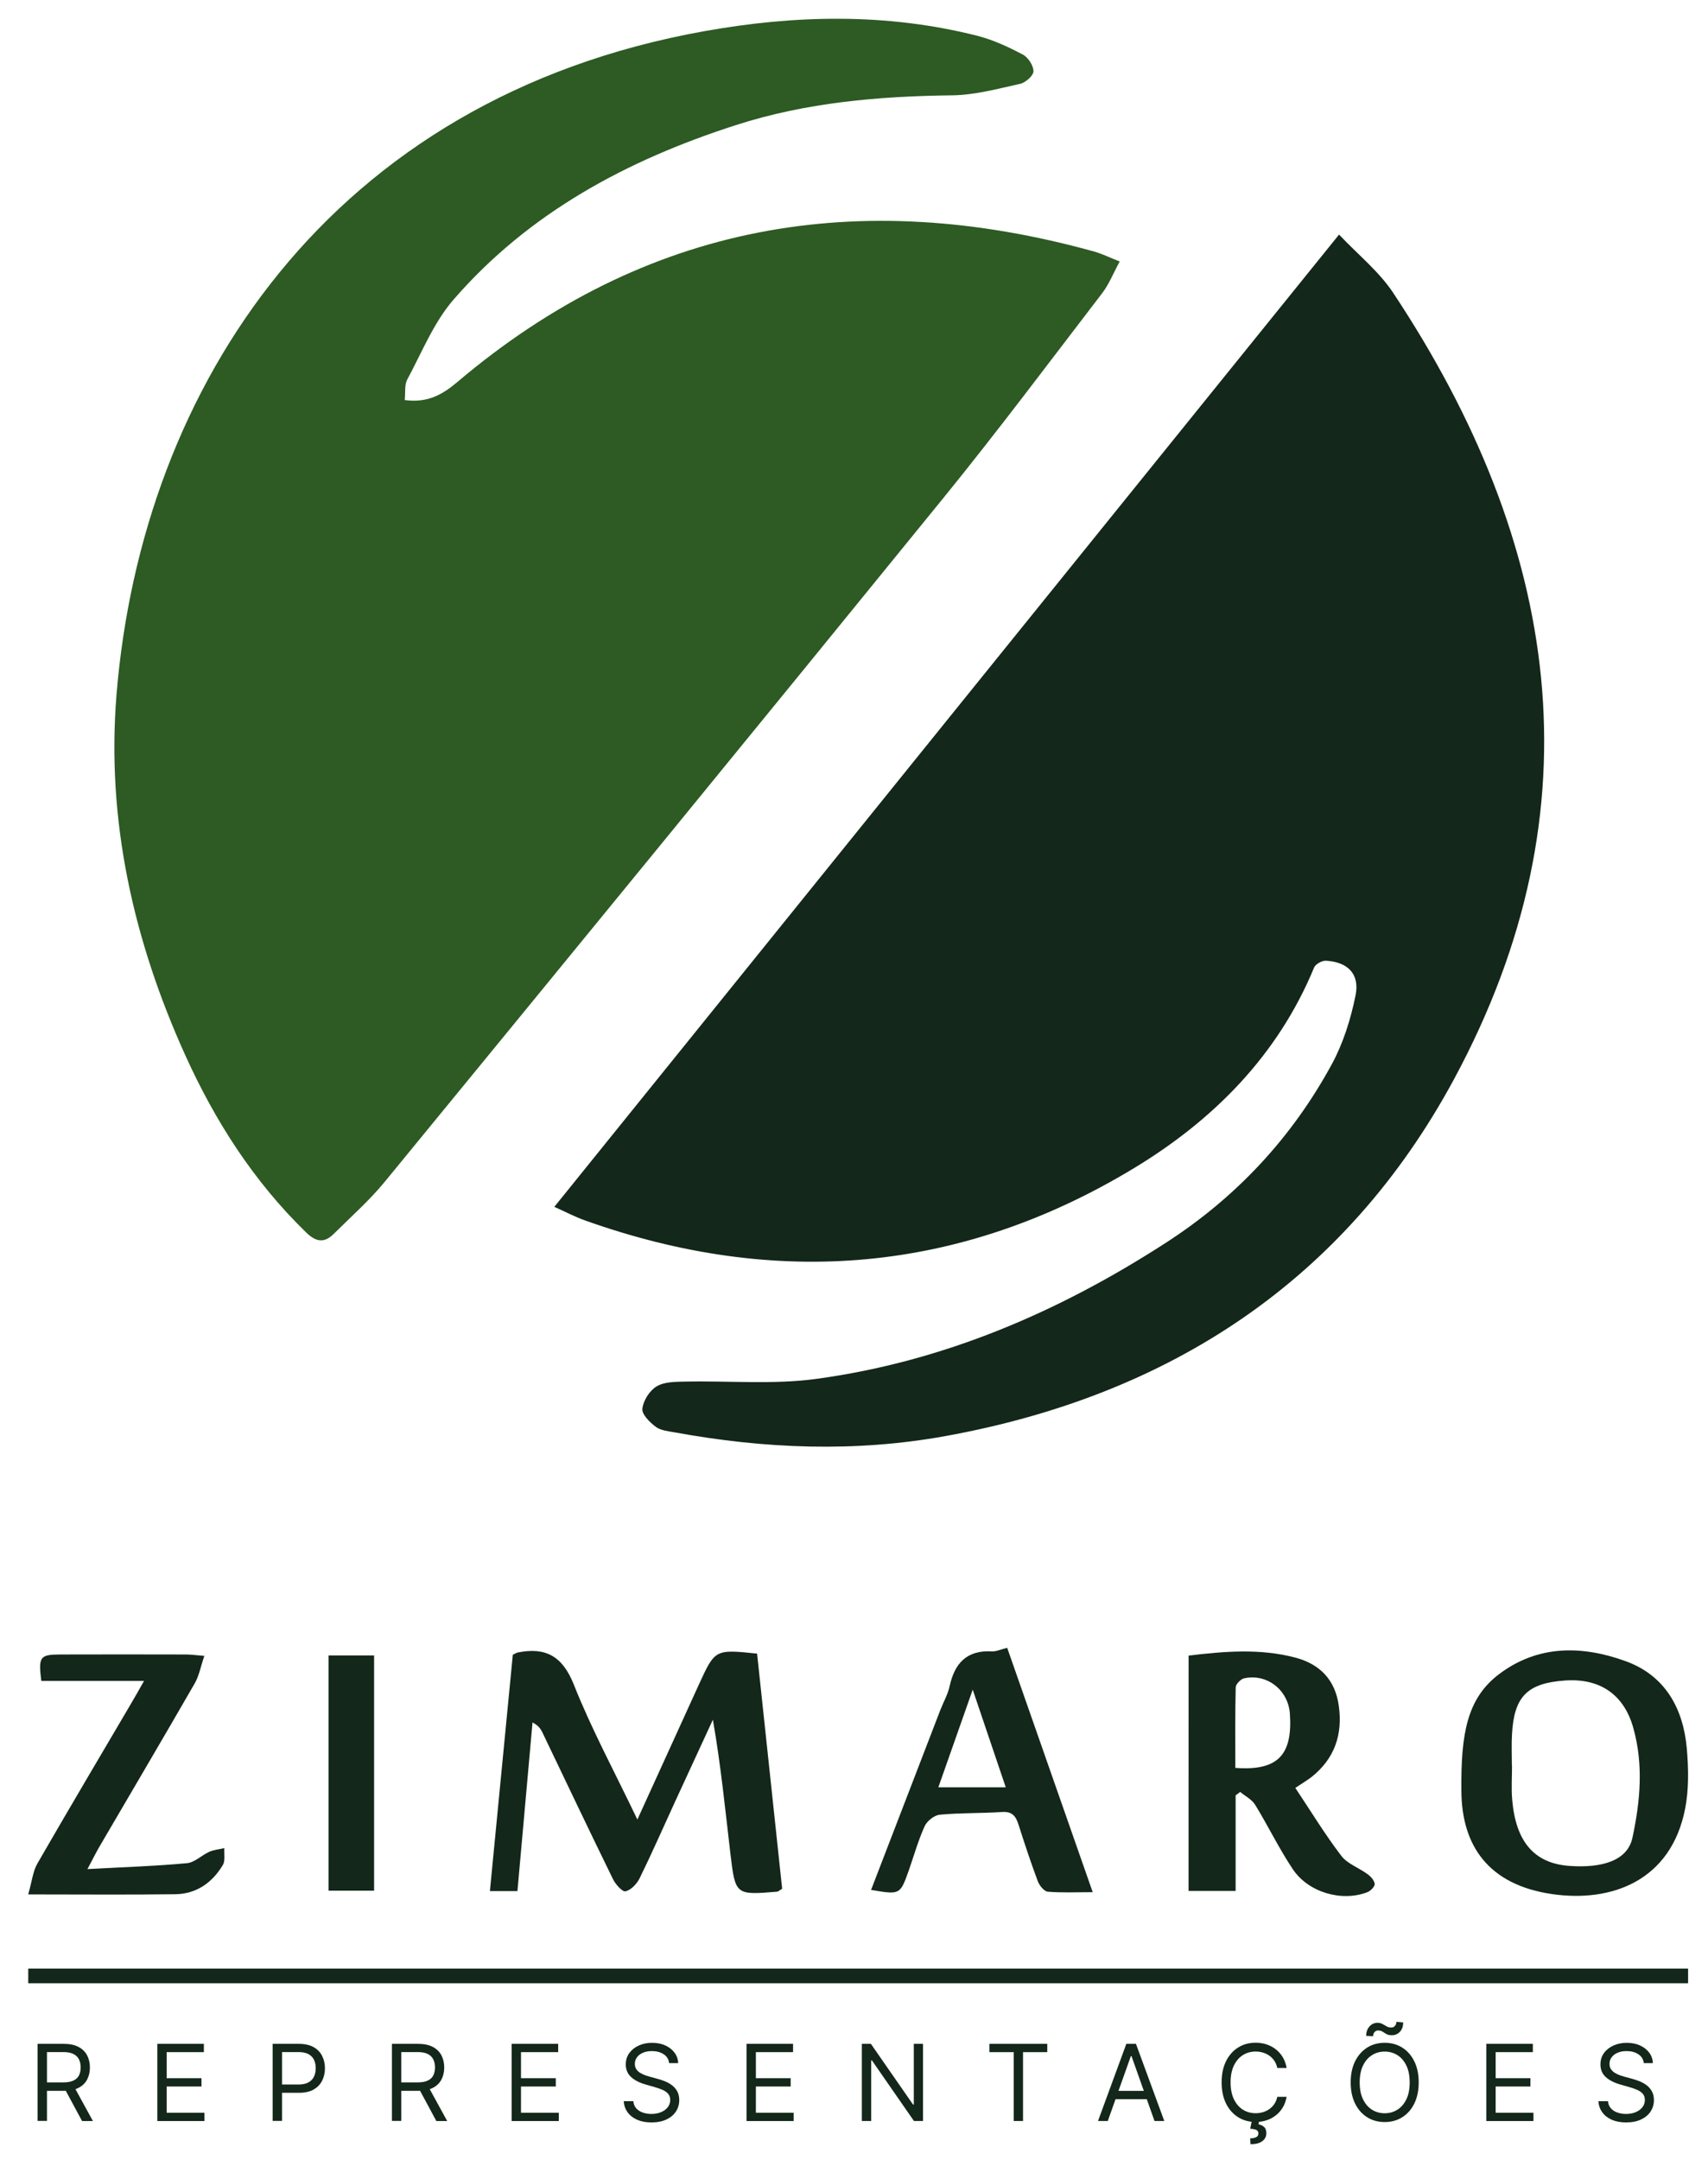 <svg xmlns="http://www.w3.org/2000/svg" xmlns:xlink="http://www.w3.org/1999/xlink" id="Layer_1" x="0px" y="0px" viewBox="0 0 451 570" style="enable-background:new 0 0 451 570;" xml:space="preserve"><style type="text/css">	.st0{fill-rule:evenodd;clip-rule:evenodd;fill:#2D5B23;}	.st1{fill-rule:evenodd;clip-rule:evenodd;fill:#13271A;}	.st2{fill:none;stroke:#13271A;stroke-width:3.863;stroke-miterlimit:10;}	.st3{fill:#13271A;}</style><g>	<path class="st0" d="M106.87,105.58c6.05,0.84,10.04-1.5,13.87-4.74c49.74-42.13,106.2-51.6,168.09-34.48   c2.12,0.59,4.12,1.59,6.83,2.65c-1.67,3.07-2.79,5.94-4.57,8.29c-13.89,18.1-27.58,36.41-41.98,54.12   c-49.01,60.28-98.24,120.39-147.51,180.47c-4.05,4.94-8.93,9.23-13.47,13.75c-2.51,2.49-4.67,2.18-7.3-0.38   c-13.83-13.44-24.02-29.34-31.91-46.77c-13.7-30.26-20.87-62.04-18.15-95.21c6.69-81.42,56.48-157.3,155.03-175.02   c24.13-4.34,48.32-4.88,72.28,1.19c4.16,1.06,8.17,2.94,11.98,4.94c1.41,0.72,2.83,2.89,2.83,4.41c0.01,1.14-2.08,3-3.5,3.32   c-5.93,1.31-11.98,2.97-17.97,3.04c-19.4,0.23-38.54,1.88-57.11,7.86c-28.65,9.21-54.59,23.06-74.56,46.06   c-5.22,6.03-8.35,13.91-12.2,21.06C106.77,101.54,107.09,103.51,106.87,105.58z"></path>	<path class="st1" d="M146.37,318.51c69-85.48,137.68-170.53,207.21-256.6c5.05,5.35,10.55,9.74,14.27,15.34   c43.89,66.16,54.94,135.64,16.06,207.61c-28.67,53.06-75.02,83.42-134.24,94.14c-23.86,4.33-47.72,3.37-71.5-0.97   c-1.73-0.31-3.72-0.49-5.03-1.48c-1.59-1.19-3.71-3.31-3.52-4.78c0.25-2.15,1.92-4.79,3.78-5.89c2.03-1.21,4.96-1.2,7.49-1.25   c11.57-0.25,23.31,0.83,34.69-0.72c33.52-4.56,63.97-17.63,92.27-35.92c18.64-12.03,33.33-27.8,43.88-47.24   c2.99-5.53,4.95-11.85,6.21-18.06c1.14-5.65-2.07-8.81-7.82-9.14c-1.02-0.07-2.75,0.89-3.13,1.8   c-9.61,23.28-26.69,40.32-47.56,52.95c-45.87,27.73-94.56,31.78-145.04,13.76C151.86,321.16,149.45,319.89,146.37,318.51z"></path>	<g>		<path class="st1" d="M168.3,480.21c5.75-12.61,10.99-24.13,16.26-35.67c4.25-9.27,4.26-9.27,15.35-8.12    c2.2,20.67,4.41,41.48,6.62,62.06c-0.77,0.46-1.03,0.75-1.32,0.77c-10.95,0.91-11.04,0.91-12.33-9.89    c-1.38-11.75-2.55-23.54-4.64-35.5c-3.34,7.23-6.69,14.47-10.02,21.7c-3.09,6.72-6.06,13.5-9.32,20.14    c-0.72,1.47-2.27,3.12-3.73,3.45c-0.83,0.2-2.66-1.85-3.33-3.25c-6.3-12.85-12.44-25.79-18.63-38.7c-0.47-0.95-1.06-1.83-2.6-2.61    c-1.32,14.74-2.63,29.47-3.98,44.51c-2.25,0-4.27,0-7.27,0c2.03-20.92,4.05-41.78,6.05-62.38c0.75-0.35,1.01-0.54,1.31-0.6    c7.45-1.48,11.84,1.02,14.83,8.55C156.22,456.43,162.3,467.65,168.3,480.21z"></path>		<path class="st1" d="M313.85,436.94c9.47-1.13,18.84-1.92,28.13,0.52c6.5,1.7,10.56,5.83,11.52,12.67    c1.08,7.57-1.05,13.95-7.13,18.81c-1.12,0.88-2.36,1.6-4.34,2.92c4.07,6.1,7.79,12.23,12.12,17.9c1.62,2.15,4.68,3.18,6.96,4.87    c0.85,0.61,1.79,1.66,1.88,2.59c0.05,0.67-1.08,1.83-1.92,2.15c-6.68,2.62-15.56,0.13-19.7-6.05c-3.64-5.44-6.51-11.4-9.94-17    c-0.87-1.41-2.61-2.27-3.95-3.39c-0.4,0.3-0.82,0.59-1.21,0.89c0,8.29,0,16.59,0,25.24c-4.37,0-8.26,0-12.43,0    C313.85,478.34,313.85,457.85,313.85,436.94z M326.19,466.58c11.22,0.83,15.17-3.38,14.4-14.35c-0.45-6.2-6.03-10.61-12.07-9.29    c-0.9,0.19-2.21,1.54-2.23,2.37C326.11,452.32,326.19,459.34,326.19,466.58z"></path>		<path class="st1" d="M385.88,472.41c-0.13-14.66,1.43-24.15,9.96-30.58c10.32-7.77,21.95-7.57,33.4-3.42    c10.44,3.78,15.24,12.45,16.17,23.12c0.45,5.22,0.55,10.68-0.44,15.78c-3.72,19.11-19.48,24.86-35.17,22.57    C393.12,497.45,385.88,487.2,385.88,472.41z M399.21,465.87c0.02,0,0.04,0,0.04,0c0.01,3.04-0.22,6.12,0.05,9.15    c0.93,10.83,5.64,16.76,15.11,17.43c8.54,0.61,15.29-1.35,16.62-7.35c2.09-9.66,2.97-19.41,0.24-29.09    c-2.49-8.88-8.9-13.15-18.08-12.49c-9.9,0.71-13.39,4.21-13.94,14.12C399.08,460.38,399.21,463.13,399.21,465.87z"></path>		<path class="st1" d="M230.01,498.78c6.22-16.13,12.25-31.83,18.3-47.51c0.81-2.08,1.97-4.09,2.44-6.25    c1.33-6.09,4.55-9.56,11.16-9.19c1.07,0.07,2.17-0.47,4.04-0.94c7.43,21.24,14.87,42.44,22.58,64.49c-4.31,0-8.12,0.19-11.86-0.13    c-0.97-0.08-2.21-1.62-2.63-2.74c-1.85-4.94-3.51-9.97-5.12-15.02c-0.71-2.24-1.71-3.45-4.35-3.27c-5.47,0.37-10.97,0.2-16.4,0.71    c-1.46,0.13-3.39,1.65-4.01,3.03c-1.72,3.78-2.84,7.82-4.22,11.75C237.67,500.08,237.65,500.08,230.01,498.78z M256.85,445.93    c-3.28,9.31-6.15,17.41-9.08,25.77c6.26,0,11.76,0,17.8,0C262.69,463.21,260,455.25,256.85,445.93z"></path>		<path class="st1" d="M23.09,493.29c9.48-0.52,17.9-0.78,26.27-1.56c2.03-0.18,3.87-2.09,5.89-3c1.24-0.55,2.66-0.66,3.99-0.97    c-0.11,1.5,0.29,3.3-0.4,4.45c-2.8,4.69-7.02,7.65-12.58,7.71c-12.51,0.17-25.02,0.05-38.81,0.05c1.02-3.57,1.25-6.12,2.43-8.16    c8.1-14.06,16.38-28,24.6-41.98c1.06-1.78,2.06-3.57,3.55-6.2c-9.53,0-18.38,0-27.12,0c-0.81-6.38-0.37-6.95,4.94-6.98    c11.09-0.04,22.18-0.02,33.27,0c1.24,0,2.49,0.18,4.84,0.37c-0.96,2.78-1.38,5.24-2.56,7.29c-8.34,14.47-16.84,28.86-25.27,43.28    C25.28,489.07,24.52,490.6,23.09,493.29z"></path>		<path class="st1" d="M86.76,436.9c4.08,0,7.86,0,12.02,0c0,20.71,0,41.19,0,62.09c-3.86,0-7.76,0-12.02,0    C86.76,478.48,86.76,458,86.76,436.9z"></path>	</g>	<line class="st2" x1="7.46" y1="521.49" x2="445.74" y2="521.49"></line>	<g>		<path class="st3" d="M9.93,559.77v-20.36h6.88c1.59,0,2.9,0.27,3.92,0.81s1.78,1.28,2.27,2.22c0.49,0.94,0.74,2.01,0.74,3.21    c0,1.2-0.25,2.26-0.74,3.19c-0.49,0.93-1.24,1.66-2.26,2.18c-1.01,0.53-2.31,0.79-3.89,0.79h-5.57v-2.23h5.49    c1.09,0,1.96-0.16,2.63-0.48s1.15-0.77,1.45-1.36c0.3-0.59,0.45-1.29,0.45-2.1c0-0.82-0.15-1.53-0.46-2.14    c-0.3-0.61-0.79-1.08-1.46-1.42c-0.67-0.33-1.55-0.5-2.65-0.5H12.4v18.17H9.93z M19.52,550.63l5.01,9.15h-2.86l-4.93-9.15H19.52z"></path>		<path class="st3" d="M41.54,559.77v-20.36h12.29v2.19h-9.82v6.88h9.19v2.19h-9.19v6.92h9.98v2.19H41.54z"></path>		<path class="st3" d="M72,559.77v-20.36h6.88c1.6,0,2.9,0.29,3.92,0.86s1.77,1.35,2.26,2.32c0.49,0.97,0.74,2.06,0.74,3.26    c0,1.2-0.24,2.29-0.73,3.27c-0.49,0.98-1.24,1.76-2.25,2.34c-1.01,0.58-2.31,0.87-3.9,0.87h-4.93v-2.19h4.85    c1.09,0,1.97-0.19,2.63-0.57c0.66-0.38,1.15-0.89,1.45-1.54c0.3-0.65,0.45-1.38,0.45-2.19c0-0.81-0.15-1.54-0.45-2.19    c-0.3-0.64-0.79-1.15-1.46-1.52c-0.67-0.37-1.56-0.55-2.66-0.55h-4.33v18.17H72z"></path>		<path class="st3" d="M103.49,559.77v-20.36h6.88c1.59,0,2.9,0.27,3.92,0.81s1.78,1.28,2.27,2.22c0.49,0.94,0.74,2.01,0.74,3.21    c0,1.2-0.25,2.26-0.74,3.19c-0.49,0.93-1.24,1.66-2.26,2.18c-1.01,0.53-2.31,0.79-3.89,0.79h-5.57v-2.23h5.49    c1.09,0,1.96-0.16,2.63-0.48s1.15-0.77,1.45-1.36c0.3-0.59,0.45-1.29,0.45-2.1c0-0.82-0.15-1.53-0.46-2.14    c-0.3-0.61-0.79-1.08-1.46-1.42c-0.67-0.33-1.55-0.5-2.65-0.5h-4.33v18.17H103.49z M113.07,550.63l5.01,9.15h-2.86l-4.93-9.15    H113.07z"></path>		<path class="st3" d="M135.1,559.77v-20.36h12.29v2.19h-9.82v6.88h9.19v2.19h-9.19v6.92h9.98v2.19H135.1z"></path>		<path class="st3" d="M176.69,544.5c-0.12-1.01-0.6-1.79-1.45-2.35c-0.85-0.56-1.89-0.83-3.12-0.83c-0.9,0-1.69,0.15-2.36,0.44    c-0.67,0.29-1.2,0.69-1.57,1.2c-0.37,0.51-0.56,1.09-0.56,1.74c0,0.54,0.13,1.01,0.39,1.4c0.26,0.39,0.6,0.71,1.01,0.96    c0.41,0.25,0.84,0.46,1.29,0.63c0.45,0.16,0.87,0.29,1.24,0.39l2.07,0.56c0.53,0.14,1.12,0.33,1.77,0.58    c0.65,0.25,1.28,0.58,1.88,1c0.6,0.42,1.1,0.96,1.49,1.62s0.59,1.46,0.59,2.42c0,1.1-0.29,2.09-0.86,2.98    c-0.57,0.89-1.41,1.59-2.5,2.12c-1.1,0.52-2.43,0.79-3.99,0.79c-1.46,0-2.72-0.24-3.78-0.71c-1.06-0.47-1.9-1.13-2.51-1.97    c-0.61-0.84-0.95-1.82-1.03-2.93h2.54c0.07,0.77,0.33,1.4,0.78,1.9c0.45,0.5,1.03,0.87,1.73,1.11c0.7,0.24,1.45,0.36,2.26,0.36    c0.94,0,1.79-0.15,2.53-0.46c0.75-0.31,1.34-0.74,1.78-1.29c0.44-0.55,0.66-1.2,0.66-1.94c0-0.68-0.19-1.23-0.57-1.65    c-0.38-0.42-0.88-0.77-1.49-1.03c-0.62-0.26-1.28-0.5-2-0.7l-2.5-0.72c-1.59-0.46-2.85-1.11-3.78-1.96    c-0.93-0.85-1.39-1.96-1.39-3.33c0-1.14,0.31-2.14,0.93-2.99s1.45-1.51,2.5-1.99s2.23-0.71,3.52-0.71c1.31,0,2.48,0.23,3.5,0.7    c1.02,0.47,1.83,1.1,2.43,1.91c0.6,0.81,0.92,1.73,0.95,2.75H176.69z"></path>		<path class="st3" d="M197.12,559.77v-20.36h12.29v2.19h-9.82v6.88h9.19v2.19h-9.19v6.92h9.98v2.19H197.12z"></path>		<path class="st3" d="M243.72,539.41v20.36h-2.39l-11.09-15.98h-0.2v15.98h-2.47v-20.36h2.39l11.13,16.02h0.2v-16.02H243.72z"></path>		<path class="st3" d="M261.26,541.6v-2.19h15.27v2.19h-6.4v18.17h-2.46V541.6H261.26z"></path>		<path class="st3" d="M292.51,559.77h-2.58l7.48-20.36h2.54l7.48,20.36h-2.58l-6.08-17.14h-0.16L292.51,559.77z M293.46,551.82    h10.42v2.19h-10.42V551.82z"></path>		<path class="st3" d="M339.74,545.78h-2.47c-0.15-0.71-0.4-1.33-0.76-1.87c-0.36-0.54-0.8-0.99-1.31-1.36    c-0.51-0.37-1.08-0.64-1.71-0.83s-1.27-0.28-1.95-0.28c-1.23,0-2.35,0.31-3.34,0.93c-1,0.62-1.79,1.54-2.38,2.75    s-0.88,2.7-0.88,4.46s0.29,3.25,0.88,4.46s1.38,2.13,2.38,2.75c1,0.62,2.11,0.93,3.34,0.93c0.68,0,1.33-0.09,1.95-0.28    c0.62-0.18,1.19-0.46,1.71-0.83c0.51-0.37,0.95-0.82,1.31-1.36c0.36-0.54,0.61-1.16,0.76-1.86h2.47    c-0.19,1.04-0.52,1.97-1.01,2.79c-0.49,0.82-1.1,1.52-1.83,2.09c-0.73,0.57-1.54,1.01-2.45,1.31c-0.9,0.3-1.87,0.45-2.9,0.45    c-1.74,0-3.28-0.42-4.63-1.27c-1.35-0.85-2.42-2.05-3.19-3.62s-1.16-3.42-1.16-5.57c0-2.15,0.39-4,1.16-5.57    c0.78-1.56,1.84-2.77,3.19-3.62c1.35-0.85,2.9-1.27,4.63-1.27c1.03,0,1.99,0.15,2.9,0.45c0.91,0.3,1.72,0.73,2.45,1.31    c0.73,0.57,1.34,1.27,1.83,2.09C339.22,543.8,339.56,544.73,339.74,545.78z M330.52,559.85h1.95l-0.16,0.8    c0.52,0.08,0.99,0.3,1.42,0.65s0.65,0.92,0.65,1.7c0,0.85-0.35,1.55-1.06,2.09s-1.75,0.81-3.12,0.81l-0.08-1.55    c0.62,0,1.13-0.1,1.54-0.29s0.61-0.52,0.61-0.98c0-0.46-0.17-0.77-0.51-0.93c-0.34-0.17-0.88-0.28-1.64-0.34L330.52,559.85z"></path>		<path class="st3" d="M374.61,549.59c0,2.15-0.39,4-1.16,5.57s-1.84,2.77-3.19,3.62c-1.35,0.85-2.9,1.27-4.63,1.27    s-3.28-0.42-4.63-1.27c-1.35-0.85-2.42-2.05-3.19-3.62s-1.16-3.42-1.16-5.57c0-2.15,0.39-4,1.16-5.57    c0.78-1.56,1.84-2.77,3.19-3.62c1.35-0.85,2.9-1.27,4.63-1.27s3.28,0.42,4.63,1.27c1.35,0.85,2.42,2.05,3.19,3.62    C374.23,545.59,374.61,547.45,374.61,549.59z M372.23,549.59c0-1.76-0.29-3.25-0.88-4.46c-0.59-1.21-1.38-2.13-2.38-2.75    c-1-0.62-2.11-0.93-3.34-0.93s-2.35,0.31-3.34,0.93c-1,0.62-1.79,1.54-2.38,2.75s-0.88,2.7-0.88,4.46s0.29,3.25,0.88,4.46    s1.38,2.13,2.38,2.75c1,0.62,2.11,0.93,3.34,0.93s2.35-0.31,3.34-0.93c1-0.62,1.79-1.54,2.38-2.75    C371.94,552.84,372.23,551.36,372.23,549.59z M362.57,537.39l-1.83-0.08c0-1.01,0.29-1.84,0.87-2.49c0.58-0.65,1.3-0.97,2.15-0.97    c0.38,0,0.71,0.06,1,0.19c0.29,0.13,0.57,0.28,0.83,0.44c0.27,0.17,0.54,0.31,0.82,0.44c0.28,0.13,0.6,0.19,0.96,0.19    c0.38,0,0.7-0.15,0.96-0.44s0.39-0.65,0.39-1.07l1.79,0.16c0,1.03-0.29,1.86-0.87,2.47c-0.58,0.61-1.3,0.91-2.15,0.91    c-0.46,0-0.83-0.06-1.13-0.19c-0.3-0.13-0.56-0.28-0.79-0.44c-0.23-0.17-0.48-0.31-0.74-0.44c-0.26-0.13-0.58-0.19-0.95-0.19    c-0.38,0-0.69,0.15-0.94,0.44C362.69,536.61,362.57,536.97,362.57,537.39z"></path>		<path class="st3" d="M392.46,559.77v-20.36h12.29v2.19h-9.82v6.88h9.18v2.19h-9.18v6.92h9.98v2.19H392.46z"></path>		<path class="st3" d="M434.05,544.5c-0.12-1.01-0.6-1.79-1.45-2.35c-0.85-0.56-1.89-0.83-3.12-0.83c-0.9,0-1.69,0.15-2.36,0.44    c-0.67,0.29-1.2,0.69-1.57,1.2c-0.38,0.51-0.56,1.09-0.56,1.74c0,0.54,0.13,1.01,0.39,1.4s0.6,0.71,1.01,0.96s0.84,0.46,1.29,0.63    c0.45,0.16,0.87,0.29,1.24,0.39l2.07,0.56c0.53,0.14,1.12,0.33,1.77,0.58c0.65,0.25,1.28,0.58,1.88,1    c0.6,0.42,1.09,0.96,1.49,1.62c0.39,0.66,0.59,1.46,0.59,2.42c0,1.1-0.29,2.09-0.86,2.98c-0.57,0.89-1.41,1.59-2.51,2.12    s-2.43,0.79-3.99,0.79c-1.46,0-2.72-0.24-3.78-0.71c-1.06-0.47-1.9-1.13-2.5-1.97c-0.61-0.84-0.95-1.82-1.03-2.93h2.54    c0.07,0.77,0.33,1.4,0.78,1.9c0.45,0.5,1.03,0.87,1.73,1.11s1.45,0.36,2.26,0.36c0.94,0,1.79-0.15,2.53-0.46s1.34-0.74,1.78-1.29    c0.44-0.55,0.66-1.2,0.66-1.94c0-0.68-0.19-1.23-0.57-1.65s-0.88-0.77-1.49-1.03c-0.62-0.26-1.28-0.5-2-0.7l-2.5-0.72    c-1.59-0.46-2.85-1.11-3.78-1.96c-0.93-0.85-1.39-1.96-1.39-3.33c0-1.14,0.31-2.14,0.93-2.99c0.62-0.85,1.46-1.51,2.51-1.99    c1.05-0.47,2.22-0.71,3.52-0.71c1.31,0,2.48,0.23,3.5,0.7c1.02,0.47,1.83,1.1,2.43,1.91s0.92,1.73,0.95,2.75H434.05z"></path>	</g></g></svg>
